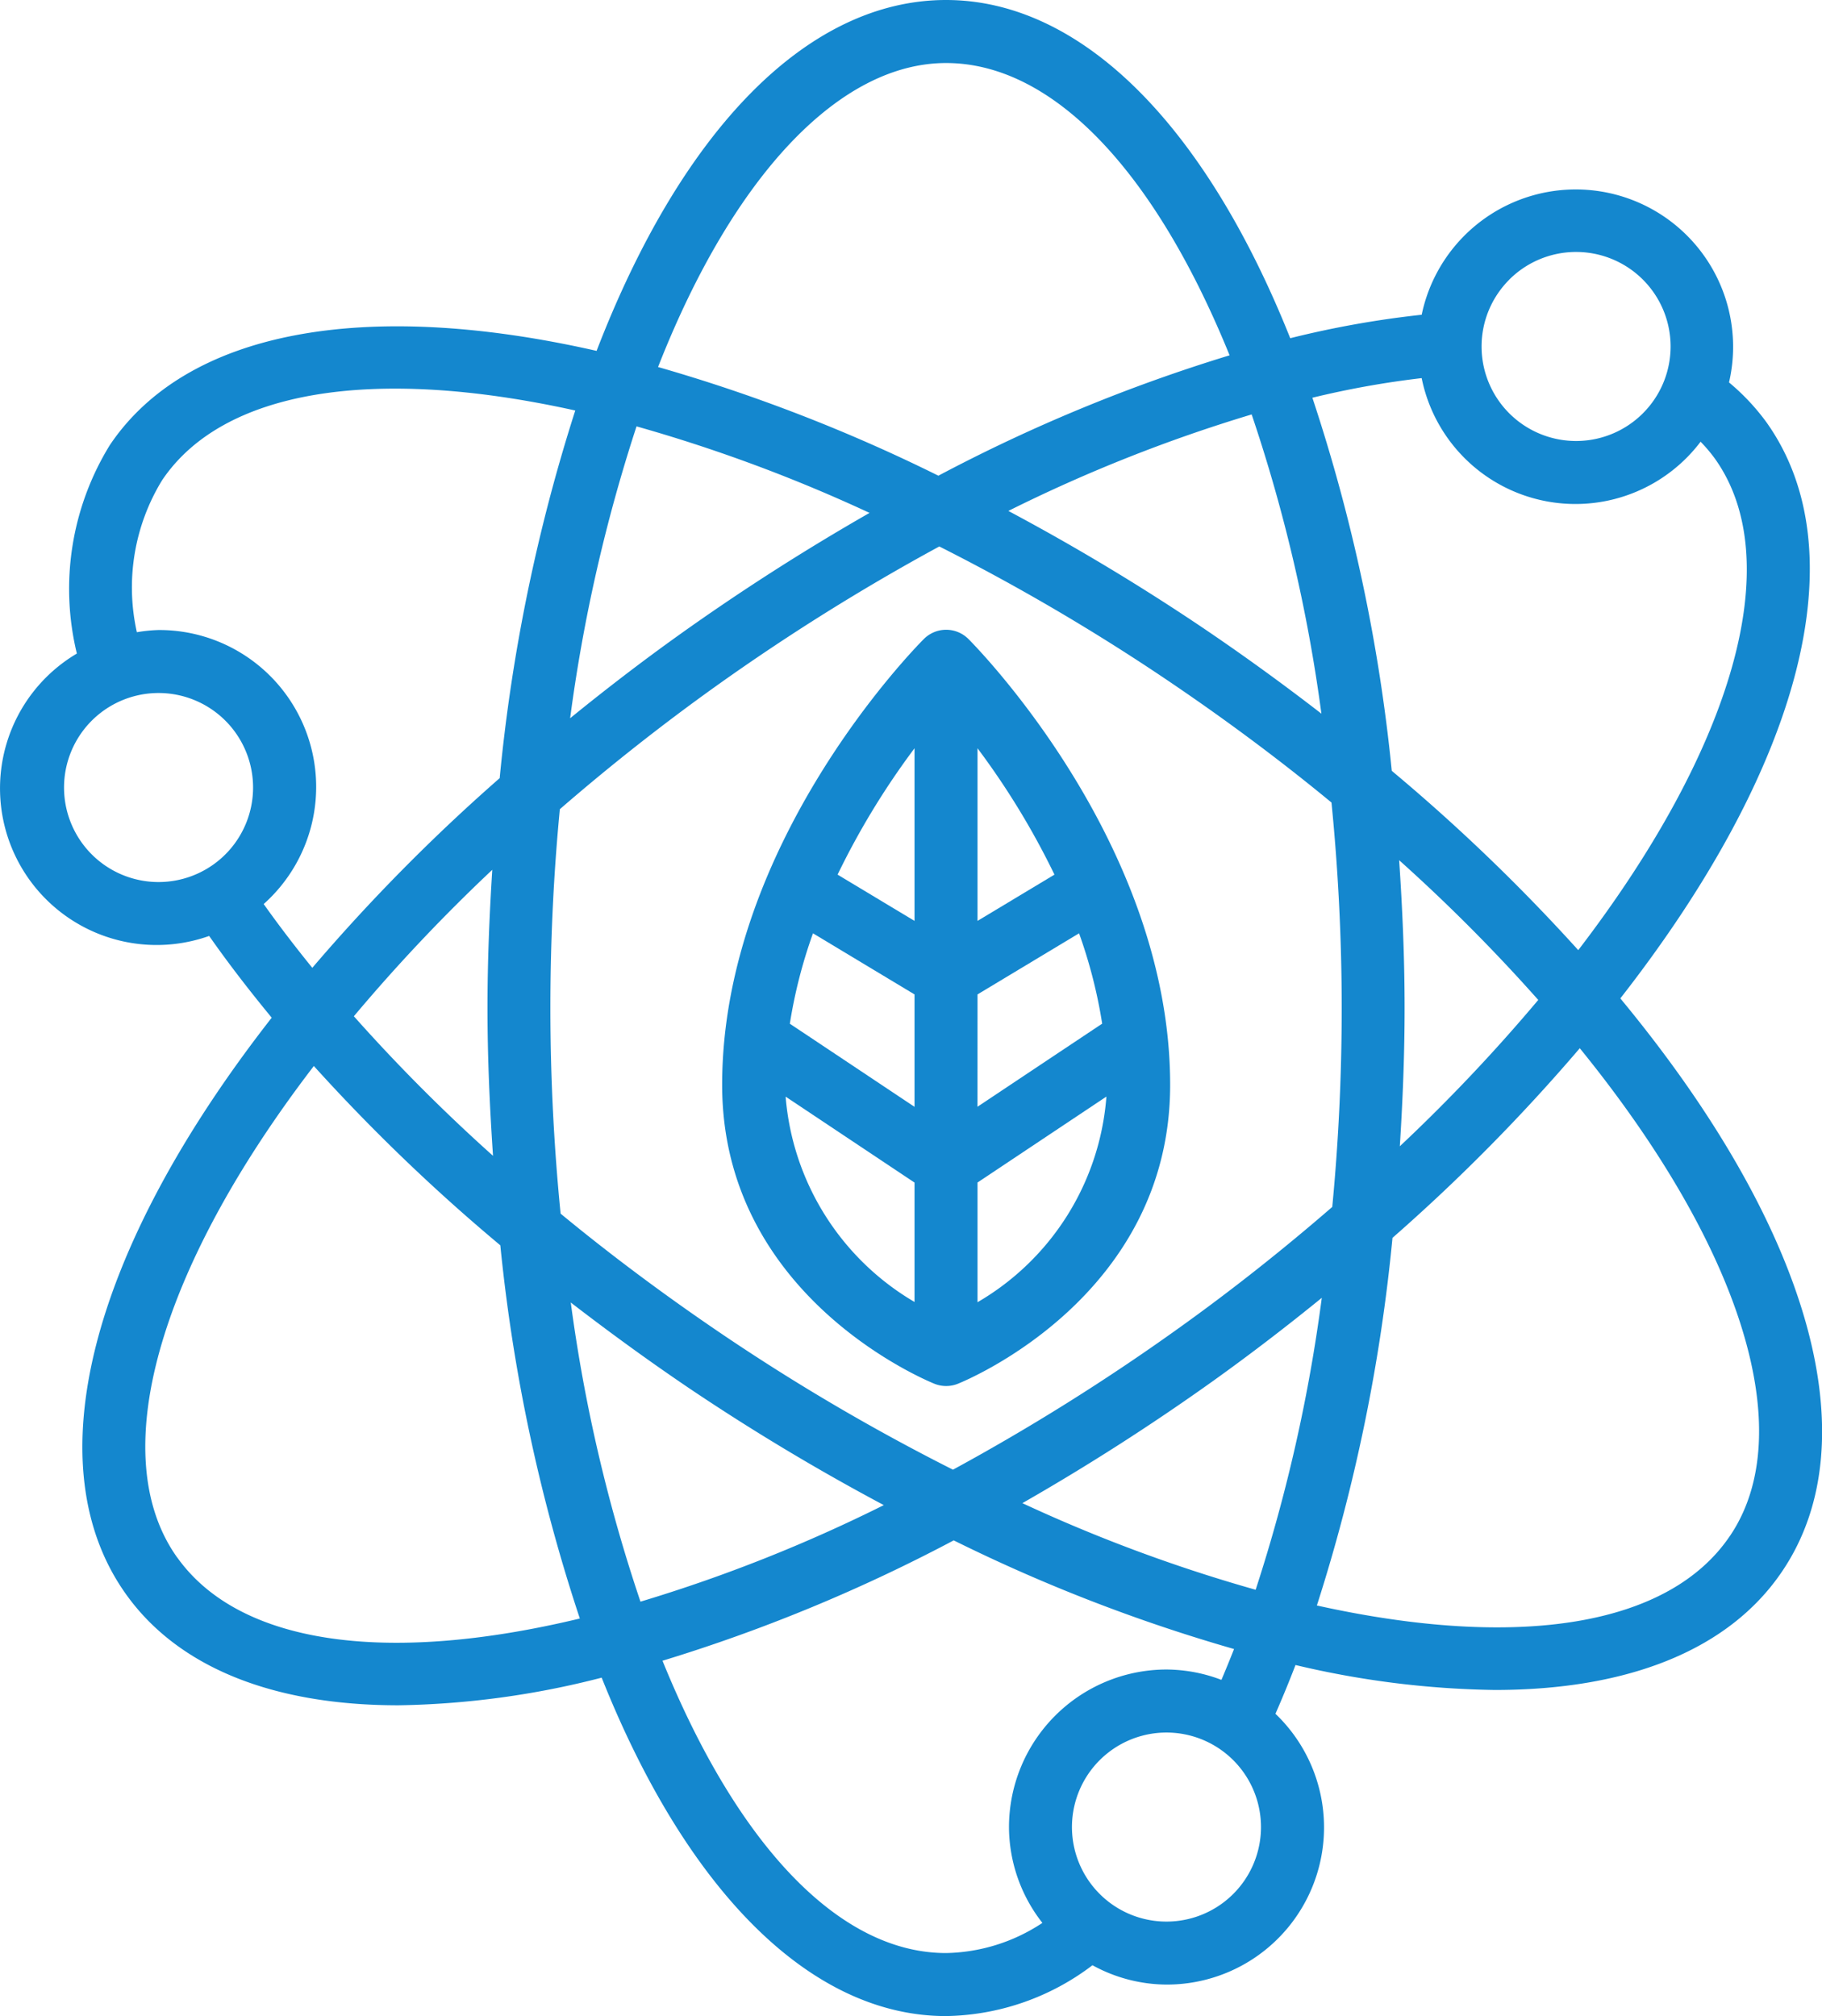 <svg id="Group_1414" data-name="Group 1414" xmlns="http://www.w3.org/2000/svg" xmlns:xlink="http://www.w3.org/1999/xlink" width="71.326" height="78.917" viewBox="0 0 71.326 78.917">
  <defs>
    <clipPath id="clip-path">
      <rect id="Rectangle_1290" data-name="Rectangle 1290" width="71.326" height="78.917" fill="#1487ce"/>
    </clipPath>
  </defs>
  <g id="Group_1414-2" data-name="Group 1414" clip-path="url(#clip-path)">
    <path id="Path_16027" data-name="Path 16027" d="M63.433,39.081c7.15-9.152,9.3-17.548,5.708-22.567h0a8.7,8.7,0,0,0-1.454-1.544,6.16,6.16,0,1,0-12.031-2.649,38.1,38.1,0,0,0-5.146.918C47.147,4.815,42.278,0,37.036,0,31.67,0,26.721,5,23.356,13.735,14.206,11.658,7.289,12.974,4.3,17.424A10.728,10.728,0,0,0,3.01,25.583,6.132,6.132,0,0,0,8.189,36.637c.719,1.027,1.53,2.085,2.449,3.2-7.152,9.154-9.294,17.549-5.7,22.574C6.989,65.28,10.71,66.753,15.6,66.753h0a33.777,33.777,0,0,0,7.955-1.082c3.36,8.429,8.234,13.247,13.478,13.247a9.7,9.7,0,0,0,5.735-1.99,6.075,6.075,0,0,0,2.9.757,6.152,6.152,0,0,0,4.263-10.6q.408-.928.785-1.909a35.7,35.7,0,0,0,7.8.977c5.257,0,9.2-1.586,11.262-4.66,3.453-5.126,1.064-13.458-6.342-22.407M59.081,10.949A3.7,3.7,0,1,1,58,13.565a3.7,3.7,0,0,1,1.083-2.616M55.655,14.8a6.141,6.141,0,0,0,10.919,2.491,6,6,0,0,1,.556.656h0c2.836,3.963.776,11.263-5.345,19.246h0a72.3,72.3,0,0,0-7.3-7.019,67.587,67.587,0,0,0-3.108-14.605,35.46,35.46,0,0,1,4.28-.768m-.882,18.877h.005a67.442,67.442,0,0,1,5.439,5.464A67.234,67.234,0,0,1,54.8,44.87c.111-1.757.187-3.552.187-5.411,0-1.973-.086-3.9-.213-5.786M21.947,47.506c-.256-2.581-.4-5.278-.4-8.047,0-2.713.133-5.313.37-7.783,1.9-1.647,3.946-3.269,6.1-4.809a84.463,84.463,0,0,1,8.755-5.476,82.07,82.07,0,0,1,8.909,5.224c2.318,1.563,4.476,3.176,6.444,4.8.256,2.58.4,5.278.4,8.047,0,2.713-.133,5.313-.37,7.783-1.9,1.647-3.94,3.269-6.1,4.809h0a84.506,84.506,0,0,1-8.748,5.476,82.08,82.08,0,0,1-8.916-5.223h0c-2.318-1.563-4.476-3.176-6.444-4.8M49,16.222a62.349,62.349,0,0,1,2.73,11.714c-1.473-1.139-3.027-2.27-4.662-3.374h0A86.192,86.192,0,0,0,39.475,20,60.121,60.121,0,0,1,49,16.223ZM37.036,2.467h0c4.138,0,8.138,4.152,11.1,11.442a64.51,64.51,0,0,0-11.4,4.712,65.141,65.141,0,0,0-10.974-4.254c2.931-7.476,7.1-11.9,11.277-11.9M24.915,16.689a60.928,60.928,0,0,1,9.126,3.388,88.365,88.365,0,0,0-7.457,4.777c-1.48,1.058-2.9,2.151-4.264,3.261a63.479,63.479,0,0,1,2.6-11.426M8.825,33.443a3.7,3.7,0,1,1,1.083-2.616,3.7,3.7,0,0,1-1.083,2.616m1.5,1.944h0A6.142,6.142,0,0,0,6.209,24.662h0a6.03,6.03,0,0,0-.85.086A8.033,8.033,0,0,1,6.346,18.8c2.365-3.52,8.225-4.49,16.175-2.731a68.558,68.558,0,0,0-2.959,14.391,72.163,72.163,0,0,0-7.335,7.425q-1.049-1.292-1.906-2.5M19.3,45.243h0a67.615,67.615,0,0,1-5.446-5.462,67.164,67.164,0,0,1,5.418-5.733c-.111,1.757-.187,3.552-.187,5.411,0,1.973.089,3.9.216,5.784M6.942,60.974h0c-2.836-3.963-.776-11.263,5.345-19.246a72.329,72.329,0,0,0,7.3,7.019A67.65,67.65,0,0,0,22.7,63.356c-7.64,1.837-13.345.99-15.755-2.382M25.075,62.7a62.32,62.32,0,0,1-2.73-11.714c1.48,1.139,3.027,2.27,4.662,3.374h0A86.225,86.225,0,0,0,34.6,58.917a60.135,60.135,0,0,1-9.522,3.778ZM40.809,75.27a7.04,7.04,0,0,1-3.773,1.181c-4.138,0-8.138-4.152-11.1-11.442a64.5,64.5,0,0,0,11.4-4.712,65.177,65.177,0,0,0,10.974,4.253c-.161.412-.327.813-.493,1.208a6.114,6.114,0,0,0-2.152-.406A6.172,6.172,0,0,0,39.5,71.519a6.106,6.106,0,0,0,1.307,3.751m7.475-1.135a3.7,3.7,0,1,1,1.083-2.616,3.7,3.7,0,0,1-1.083,2.616m.873-11.905h0a60.9,60.9,0,0,1-9.131-3.39,88.355,88.355,0,0,0,7.457-4.777c1.479-1.058,2.9-2.151,4.264-3.26A63.467,63.467,0,0,1,49.156,62.23m18.572-2.115h0c-2.365,3.519-8.225,4.491-16.175,2.731h0a68.548,68.548,0,0,0,2.96-14.391,72.22,72.22,0,0,0,7.332-7.423c6.34,7.8,8.609,15.041,5.885,19.082" transform="translate(-0.001)" fill="#1487ce"/>
    <path id="Path_16028" data-name="Path 16028" d="M143.688,147.578h0a1.235,1.235,0,0,0,.915,0c.339-.137,8.311-3.421,8.311-11.7,0-9.444-7.574-17.126-7.892-17.449h0a1.233,1.233,0,0,0-1.754,0h0c-.323.323-7.892,8.005-7.892,17.449,0,8.275,7.972,11.559,8.311,11.7m1.686-3.2V139.7l5.046-3.364a10.206,10.206,0,0,1-5.046,8.05m0-21.684a30.2,30.2,0,0,1,3.012,4.946l-3.012,1.811Zm0,9.635,3.975-2.392h0a19.347,19.347,0,0,1,.905,3.536l-4.881,3.253Zm-2.466-2.878-3.012-1.811a30.206,30.206,0,0,1,3.012-4.946Zm-3.975.486,3.975,2.392v4.4l-4.881-3.253a19.349,19.349,0,0,1,.905-3.536m-1.07,6.39,5.046,3.364v4.674a10.281,10.281,0,0,1-5.046-8.037Z" transform="translate(-107.106 -93.411)" fill="#1487ce"/>
  </g>
</svg>
